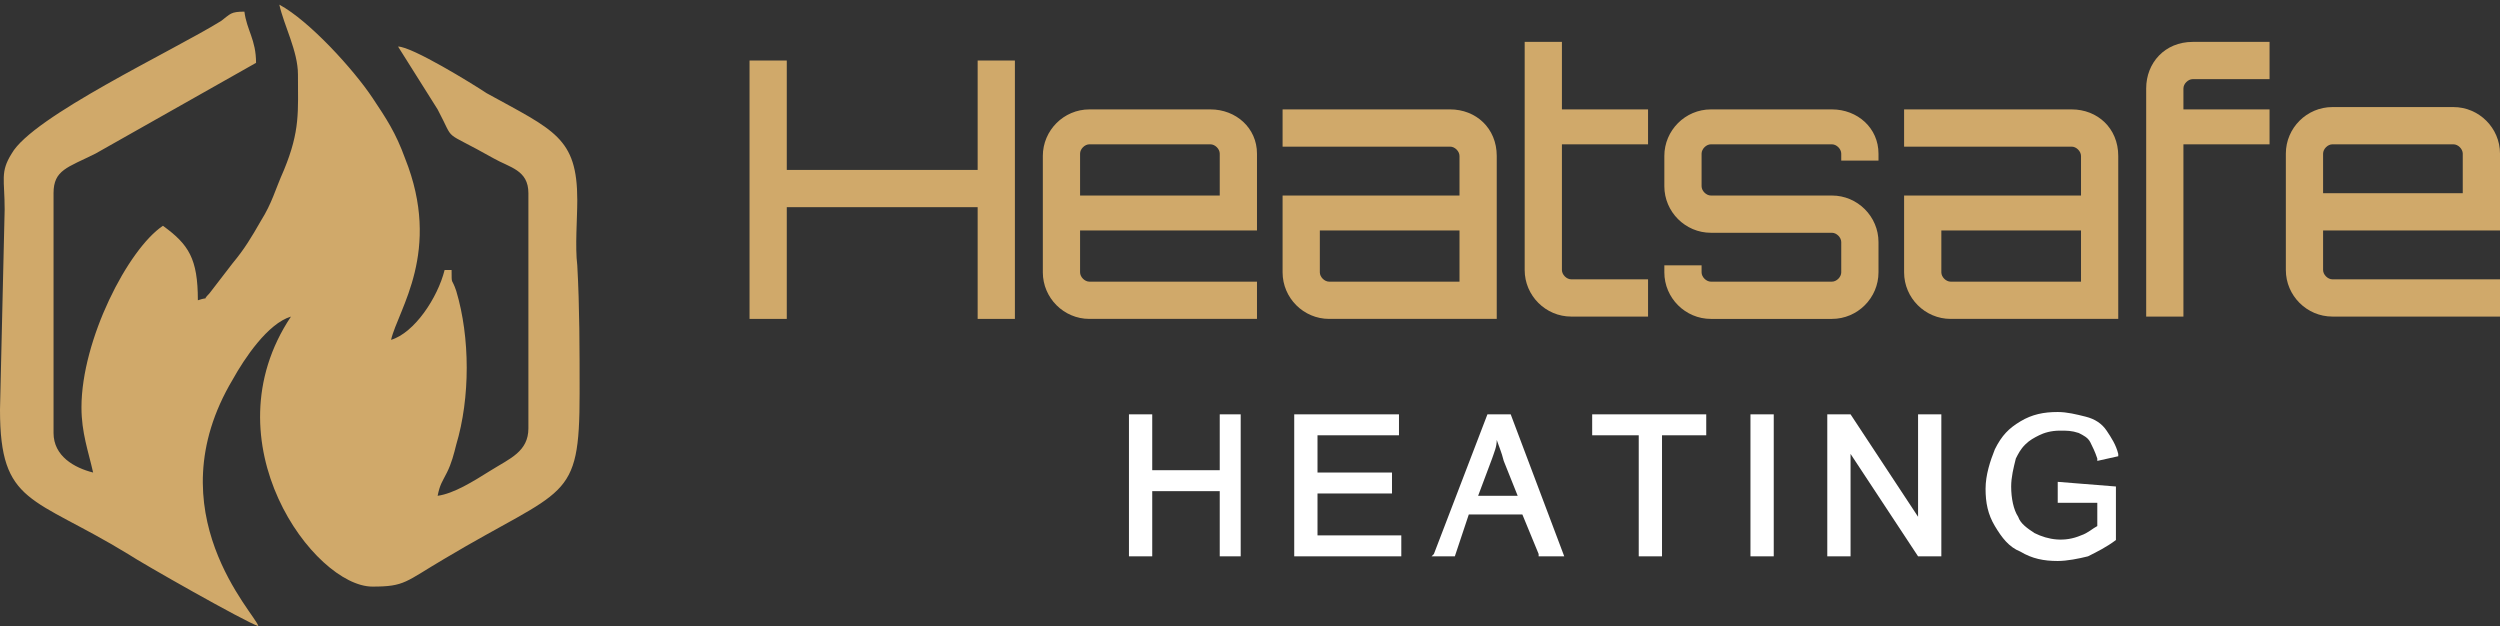 <svg xmlns="http://www.w3.org/2000/svg" viewBox="0 0 107.4 26.9"><rect x="0" y="0" width="107.4" height="26.9" fill="#333333" stroke="none"/><g fill="#d0a96a"><path clip-rule="evenodd" d="m24.8 11.4c-.1-.8 0-2 0-2.8 0-2.7-1-3-3.9-4.6-.6-.4-3.2-2-3.8-2l1.7 2.7c.8 1.5.1.8 2.4 2.1.7.4 1.5.5 1.5 1.5v10.1c0 1-.8 1.3-1.6 1.8s-1.6 1-2.3 1.1c.1-.5.2-.6.4-1s.3-.8.4-1.2c.6-2 .6-4.6 0-6.6-.2-.6-.2-.2-.2-.9h-.3c-.3 1.2-1.3 2.7-2.3 3 .3-1.3 2.2-3.8.6-7.8-.4-1.1-.8-1.7-1.4-2.6-.8-1.2-2.7-3.3-4-4 .2.9.8 2 .8 3 0 1.6.1 2.4-.6 4.1-.4.9-.5 1.4-1 2.2-.4.7-.7 1.2-1.2 1.8l-1 1.3c-.4.4.1.1-.5.3 0-1.8-.4-2.4-1.5-3.2-1.5 1-3.5 4.9-3.5 7.8 0 1.1.3 1.9.5 2.8-.8-.2-1.7-.7-1.7-1.7v-10.3c0-1 .6-1.1 1.8-1.7l6.9-3.9c0-1-.4-1.4-.5-2.2-.6 0-.6.1-1 .4-2.1 1.3-8.1 4.1-9 5.7-.5.8-.3 1.1-.3 2.4l-.2 8.6c0 4.1 1.4 3.7 5.5 6.2.6.4 5 2.9 5.6 3.1-.1-.5-4.5-4.9-1.1-10.6.5-.9 1.5-2.4 2.5-2.7-3.6 5.4 1 11.6 3.5 11.6 1.4 0 1.4-.2 3.1-1.2 5.2-3.1 5.8-2.4 5.8-7.1-0-1.9-0-3.7-.1-5.5z" fill-rule="evenodd"></path><path d="m62.3 4.7h-7.2v1.6h7.2c.2 0 .4.2.4.4v1.7h-7.6v3.3c0 1.1.9 2 2 2h7.2v-7c0-1.2-.9-2-2-2zm.4 7.4h-5.6c-.2 0-.4-.2-.4-.4v-1.8h6z"></path><path d="m52 4.7h-5.2c-1.1 0-2 .9-2 2v5c0 1.1.9 2 2 2h7.2v-1.6h-7.2c-.2 0-.4-.2-.4-.4v-1.8h7.6v-3.3c0-1.1-.9-1.9-2-1.9zm.4 3.7h-6v-1.8c0-.2.2-.4.4-.4h5.2c.2 0 .4.2.4.4z"></path><path d="m42 7.3h-8.2v-4.7h-1.6v11.1h1.6v-4.8h8.2v4.8h1.6v-11.1h-1.6z"></path><path d="m78.7 4.7h-5.2c-1.1 0-2 .9-2 2v1.3c0 1.1.9 2 2 2h5.2c.2 0 .4.2.4.4v1.3c0 .2-.2.4-.4.4h-5.2c-.2 0-.4-.2-.4-.4v-.3h-1.6v.3c0 1.1.9 2 2 2h5.2c1.1 0 2-.9 2-2v-1.3c0-1.1-.9-2-2-2h-5.2c-.2 0-.4-.2-.4-.4v-1.4c0-.2.2-.4.4-.4h5.2c.2 0 .4.2.4.4v.3h1.6v-.3c0-1.1-.9-1.9-2-1.9z"></path><path d="m107.4 9.9v-3.3c0-1.1-.9-2-2-2h-5.2c-1.1 0-2 .9-2 2v5c0 1.1.9 2 2 2h7.2v-1.6h-7.2c-.2 0-.4-.2-.4-.4v-1.7zm-7.6-3.3c0-.2.2-.4.4-.4h5.2c.2 0 .4.2.4.4v1.7h-6z"></path><path d="m67.1 1.8h-1.6v9.8c0 1.1.9 2 2 2h3.3v-1.6h-3.3c-.2 0-.4-.2-.4-.4v-5.4h3.7v-1.5h-3.7z"></path><path d="m92.2 3.8v9.8h1.6v-7.4h3.7v-1.5h-3.7v-.9c0-.2.2-.4.4-.4h3.3v-1.6h-3.3c-1.2 0-2 .9-2 2z"></path><path d="m89 4.7h-7.2v1.6h7.2c.2 0 .4.2.4.4v1.7h-7.6v3.3c0 1.1.9 2 2 2h7.2v-7c0-1.2-.9-2-2-2zm.4 7.4h-5.6c-.2 0-.4-.2-.4-.4v-1.8h6z"></path></g><path d="m52.4 20.2h-2.9v-2.4h-1v6.1h1v-2.8h2.9v2.8h.9v-6.1h-.9z" fill="#fff"></path><path d="m56.6 21.2h3.2v-.9h-3.2v-1.6h3.5v-.9h-4.5v6.1h4.6v-.9h-3.6z" fill="#fff"></path><path d="m64.9 17.8h-1l-2.3 6-.1.1h1l.6-1.8h2.3l.7 1.7v.1h1.1zm.3 3.5h-1.7l.6-1.6c.1-.3.2-.5.2-.8.1.3.2.5.3.9z" fill="#fff"></path><path d="m68.4 18.7h2v5.2h1v-5.2h1.9v-.9h-4.9z" fill="#fff"></path><path d="m75.2 17.8h1v6.1h-1z" fill="#fff"></path><path d="m82.4 22.2-2.9-4.4h-1v6.1h1v-4.4l2.9 4.4h1v-6.1h-1z" fill="#fff"></path><path d="m88.4 20.7v.9h1.7v1c-.2.1-.4.3-.7.4-.7.3-1.4.2-2-.1-.3-.2-.6-.4-.7-.7-.2-.3-.3-.8-.3-1.3 0-.4.1-.8.2-1.2.1-.2.2-.4.4-.6s.4-.3.6-.4.5-.2.9-.2c.3 0 .5 0 .8.1.2.1.4.2.5.4s.2.4.3.7v.1l.9-.2v-.1c-.1-.4-.3-.7-.5-1s-.5-.5-.9-.6-.8-.2-1.2-.2c-.6 0-1.1.1-1.6.4s-.8.6-1.1 1.2c-.2.5-.4 1.1-.4 1.7s.1 1.1.4 1.6.6.9 1.1 1.1c.5.3 1 .4 1.6.4.4 0 .9-.1 1.3-.2.4-.2.8-.4 1.2-.7v-2.3z" fill="#fff"></path></svg>